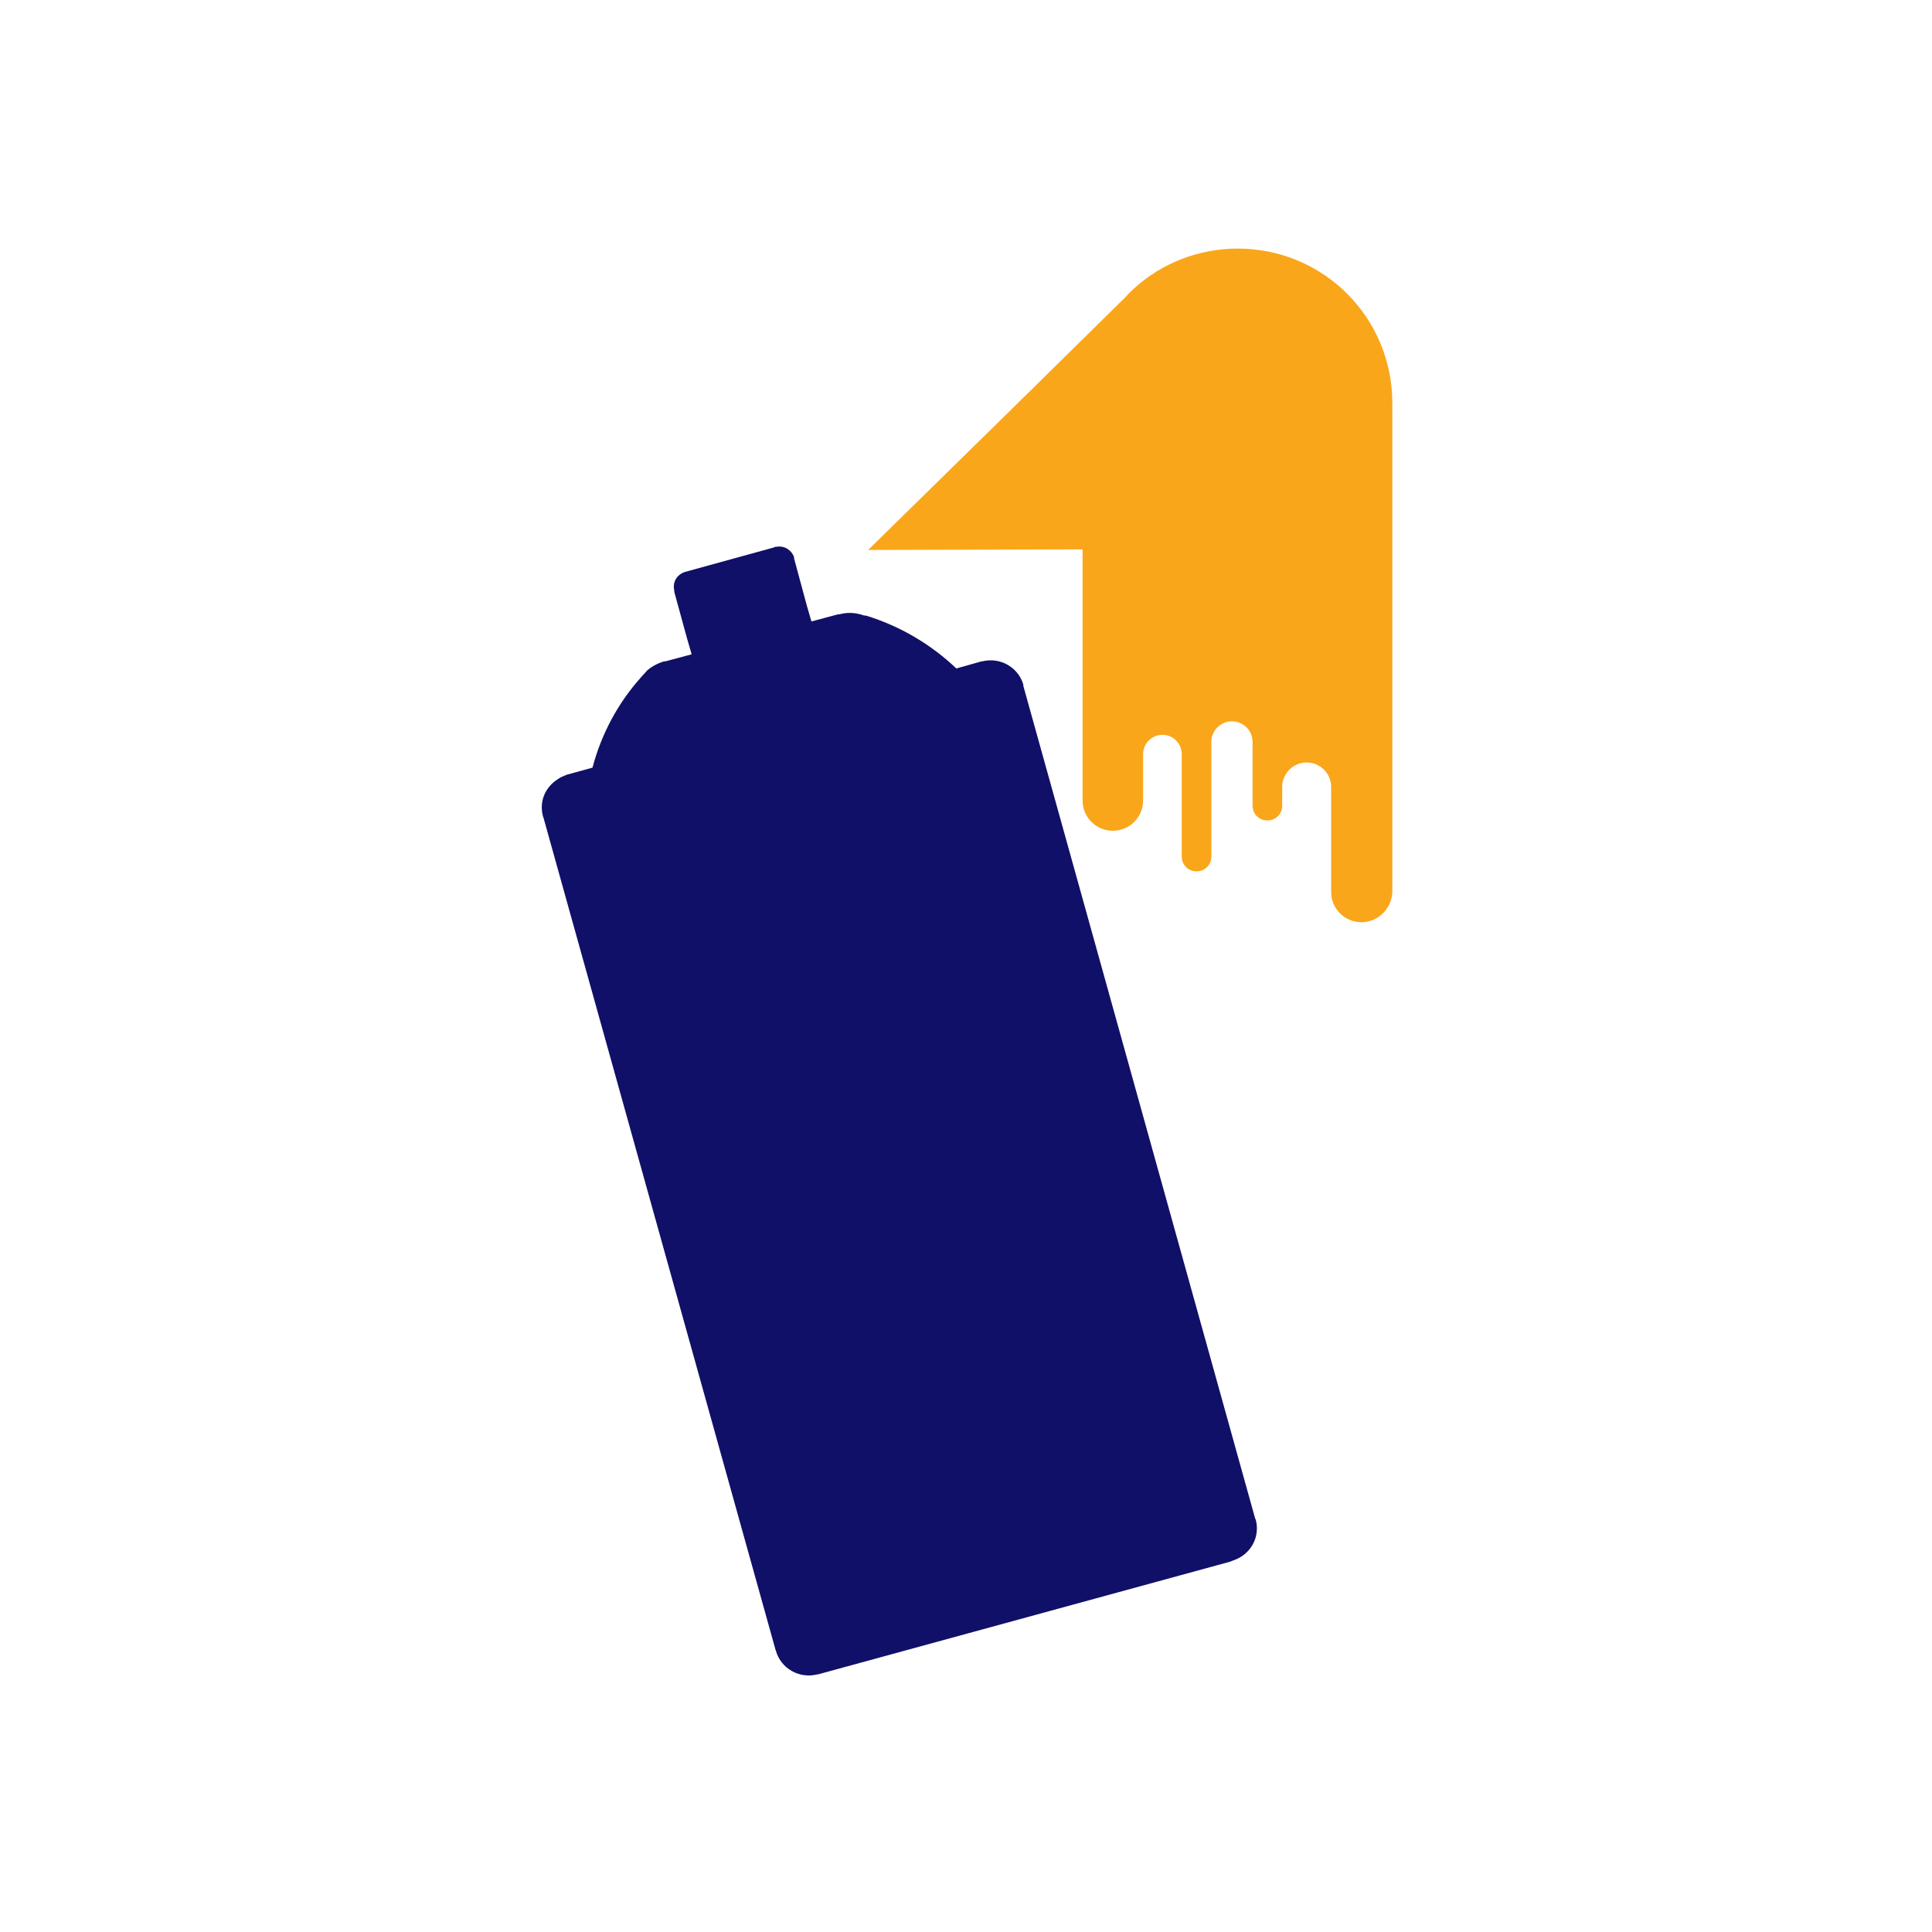 <?xml version="1.0" encoding="utf-8"?>
<!-- Generator: Adobe Illustrator 23.0.1, SVG Export Plug-In . SVG Version: 6.00 Build 0)  -->
<svg version="1.1" id="Vrstva_1" xmlns="http://www.w3.org/2000/svg" xmlns:xlink="http://www.w3.org/1999/xlink" x="0px" y="0px"
	 viewBox="0 0 300 300" style="enable-background:new 0 0 300 300;" xml:space="preserve">
<style type="text/css">
	.st0{fill:#101068;}
	.st1{fill:#FAA61A;}
</style>
<g>
	<g>
		<path class="st0" d="M86.6,121c0.4-0.3,0.9-0.5,1.4-0.7l4-1.1c1.4-5.3,4-10.1,7.6-14.1c0.3-0.3,0.6-0.7,0.9-1
			c0.7-0.6,1.6-1.1,2.6-1.4l0.2,0l4.1-1.1l-0.7-2.4l-2-7.3c0,0,0-0.1,0-0.1c0,0,0-0.1,0-0.1c-0.3-1.3,0.4-2.5,1.7-2.9l13.8-3.8
			c0.1,0,0.1-0.1,0.2-0.1c0.1,0,0.1,0,0.2,0c1.2-0.2,2.3,0.5,2.7,1.6c0,0,0,0,0,0.1c0,0,0,0.1,0,0.1l2,7.4l0.7,2.4l4.1-1.1l0.2,0
			c1.1-0.3,2.2-0.3,3.3,0c0.3,0.1,0.6,0.2,0.9,0.2c5.2,1.6,10,4.4,14,8.2l3.9-1.1l0.1,0c2.8-0.7,5.6,0.9,6.4,3.6l0,0.2l6.1,21.9
			l29.9,107.4l0.1,0.2c0.7,2.7-0.8,5.4-3.5,6.3l-0.5,0.2L127,260l-0.1,0c-2.8,0.7-5.6-0.9-6.4-3.6l-0.1-0.3L84.4,127l-0.1-0.3
			C83.7,124.4,84.7,122.2,86.6,121z"/>
	</g>
	<path class="st1" d="M211.4,143.2c-2.6,0-4.7-2.1-4.7-4.7v-13.6v-2.7c0-2.1-1.7-3.8-3.8-3.8c-2.1,0-3.8,1.7-3.8,3.8v2.9v0h0
		c0,1.3-1,2.3-2.3,2.3c-1.3,0-2.3-1-2.3-2.3h0v0v-9.9c0-1.8-1.5-3.2-3.2-3.2c-1.8,0-3.2,1.5-3.2,3.2v2V133v0h0c0,1.3-1,2.3-2.3,2.3
		c-1.3,0-2.3-1-2.3-2.3h0v0v-15.9c0-1.6-1.3-3-3-3c-1.6,0-3,1.3-3,3v7.2c0,2.6-2.1,4.7-4.7,4.7c-2.6,0-4.7-2.1-4.7-4.7V85.3
		l-33.3,0.1l21-20.6l18.8-18.5c0.5-0.5,1-1.1,1.6-1.6c4.2-3.8,9.9-6.1,16-6.1c13.3,0,24,10.7,24,24v18.6v24.3v27.7v5.3
		C216.1,141.1,214,143.2,211.4,143.2z"/>
</g>
</svg>
